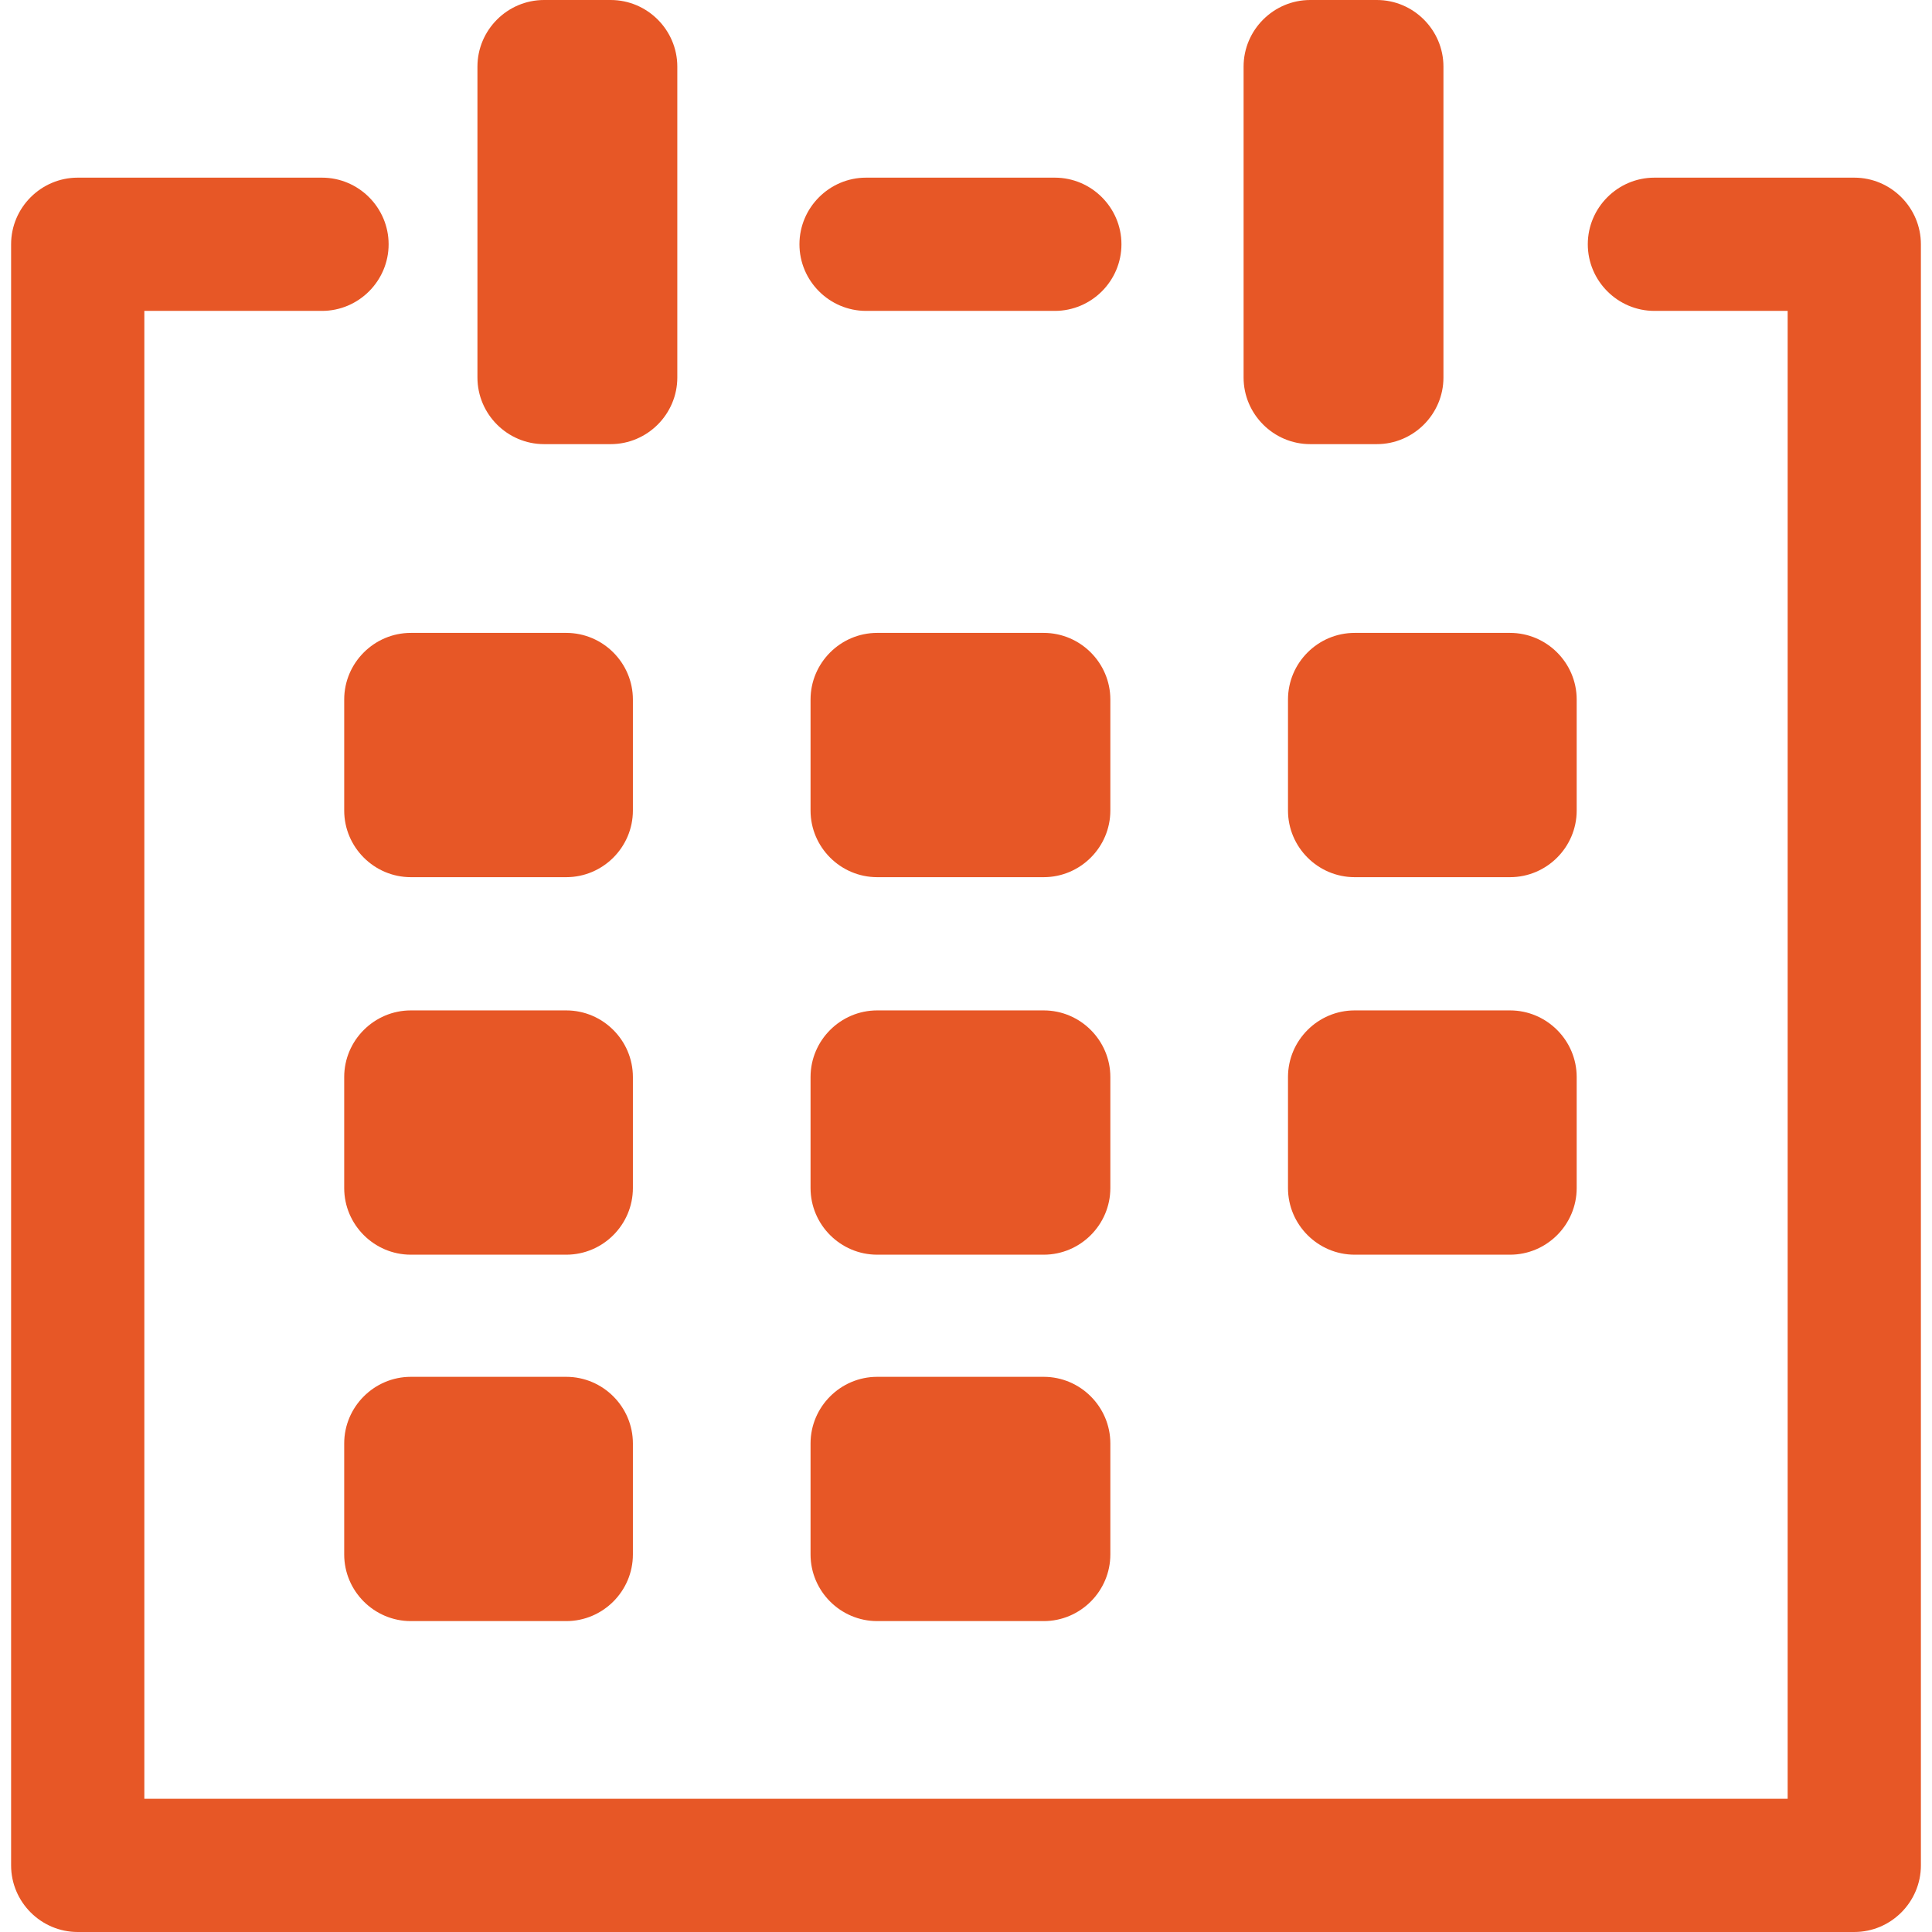 <?xml version="1.0" encoding="iso-8859-1"?>
<!-- Generator: Adobe Illustrator 18.1.1, SVG Export Plug-In . SVG Version: 6.00 Build 0)  -->
<svg xmlns="http://www.w3.org/2000/svg" xmlns:xlink="http://www.w3.org/1999/xlink" version="1.1" id="Capa_1" x="0px" y="0px" viewBox="0 0 493 493" style="enable-background:new 0 0 493 493;" xml:space="preserve" width="512px" height="512px">
<g>
	<g>
		<path d="M473.167,45.333h-51c-9.35,0-17,7.65-17,17s7.65,17,17,17h34V459H36.833V79.333h45.333c9.35,0,17-7.65,17-17    s-7.65-17-17-17H19.833c-9.35,0-17,7.65-17,17V476c0,9.35,7.65,17,17,17h453.333c9.35,0,17-7.65,17-17V62.333    C490.167,52.983,482.517,45.333,473.167,45.333z" fill="#e75726"/>
		<path d="M269.167,45.333H221c-9.35,0-17,7.65-17,17s7.65,17,17,17h48.167c9.35,0,17-7.65,17-17S278.517,45.333,269.167,45.333z" fill="#e75726"/>
		<path d="M144.5,351.333h-39.667c-9.35,0-17,7.65-17,17v28.333c0,9.35,7.65,17,17,17H144.5c9.35,0,17-7.65,17-17v-28.333    C161.5,358.983,153.85,351.333,144.5,351.333z" fill="#e75726"/>
		<path d="M266.333,351.333h-42.5c-9.35,0-17,7.65-17,17v28.333c0,9.35,7.65,17,17,17h42.5c9.35,0,17-7.65,17-17v-28.333    C283.333,358.983,275.683,351.333,266.333,351.333z" fill="#e75726"/>
		<path d="M161.5,274.833c0-9.35-7.65-17-17-17h-39.667c-9.35,0-17,7.65-17,17v28.333c0,9.35,7.65,17,17,17H144.5    c9.35,0,17-7.65,17-17V274.833z" fill="#e75726"/>
		<path d="M283.333,274.833c0-9.35-7.65-17-17-17h-42.5c-9.35,0-17,7.65-17,17v28.333c0,9.35,7.65,17,17,17h42.5    c9.35,0,17-7.65,17-17V274.833z" fill="#e75726"/>
		<path d="M385.333,257.833h-39.667c-9.35,0-17,7.65-17,17v28.333c0,9.35,7.65,17,17,17h39.667c9.35,0,17-7.65,17-17v-28.333    C402.333,265.483,394.683,257.833,385.333,257.833z" fill="#e75726"/>
		<path d="M87.833,178.5v28.333c0,9.35,7.65,17,17,17H144.5c9.35,0,17-7.65,17-17V178.5c0-9.35-7.65-17-17-17h-39.667    C95.483,161.5,87.833,169.15,87.833,178.5z" fill="#e75726"/>
		<path d="M283.333,178.5c0-9.35-7.65-17-17-17h-42.5c-9.35,0-17,7.65-17,17v28.333c0,9.35,7.65,17,17,17h42.5c9.35,0,17-7.65,17-17    V178.5z" fill="#e75726"/>
		<path d="M402.333,178.5c0-9.35-7.65-17-17-17h-39.667c-9.35,0-17,7.65-17,17v28.333c0,9.35,7.65,17,17,17h39.667    c9.35,0,17-7.65,17-17V178.5z" fill="#e75726"/>
		<path d="M155.833,113.333c9.35,0,17-7.65,17-17V17c0-9.35-7.65-17-17-17h-17c-9.35,0-17,7.65-17,17v79.333c0,9.35,7.65,17,17,17    H155.833z" fill="#e75726"/>
		<path d="M351.333,0h-17c-9.35,0-17,7.65-17,17v79.333c0,9.35,7.65,17,17,17h17c9.35,0,17-7.65,17-17V17    C368.333,7.65,360.683,0,351.333,0z" fill="#e75726"/>
	</g>
</g>
<g>
</g>
<g>
</g>
<g>
</g>
<g>
</g>
<g>
</g>
<g>
</g>
<g>
</g>
<g>
</g>
<g>
</g>
<g>
</g>
<g>
</g>
<g>
</g>
<g>
</g>
<g>
</g>
<g>
</g>
</svg>

